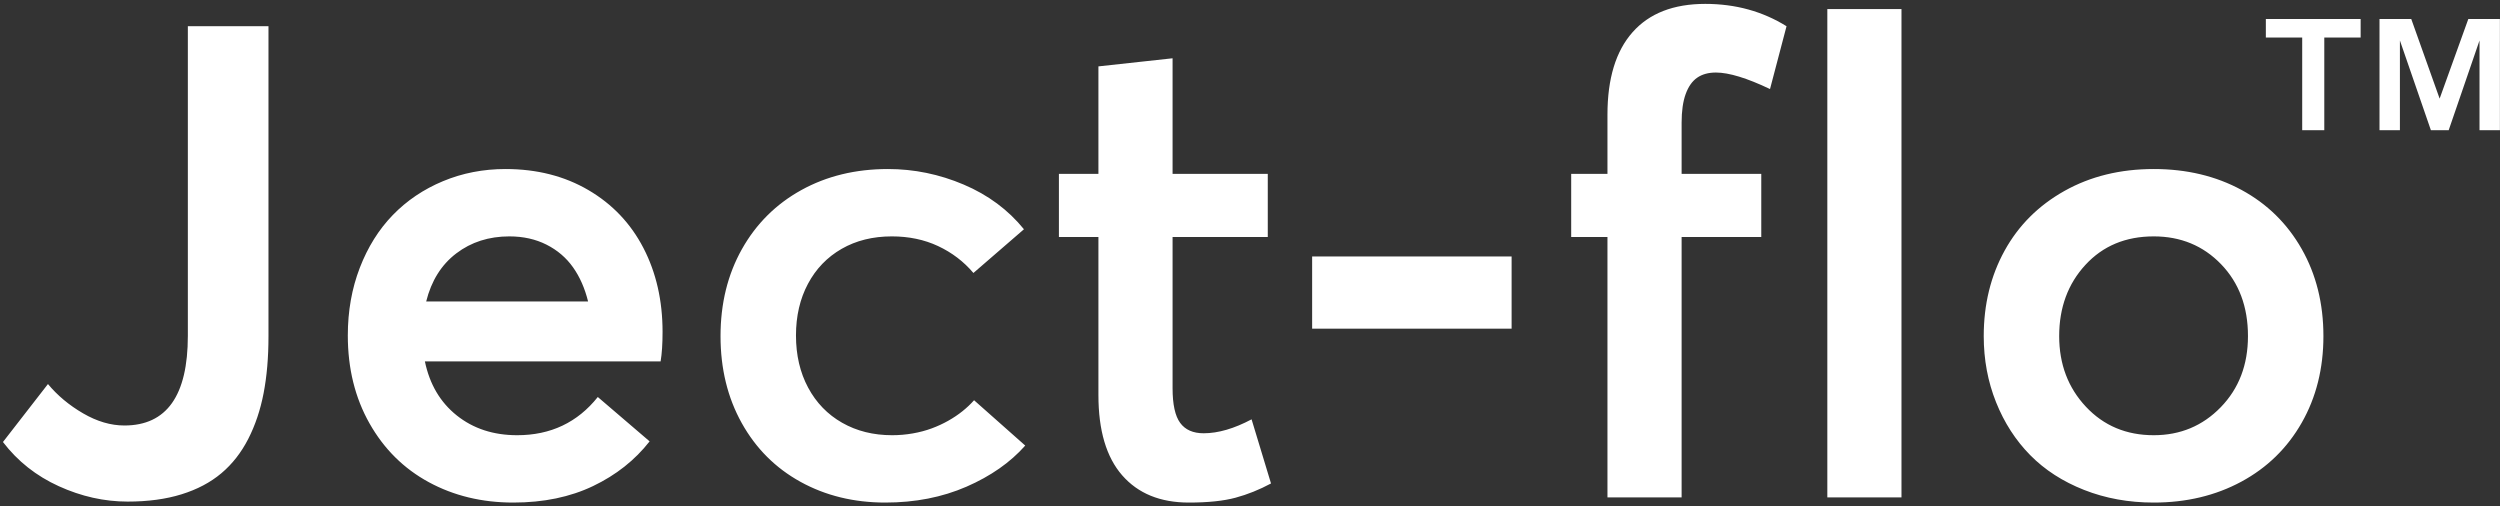 <?xml version="1.0" encoding="UTF-8"?>
<svg width="573px" height="116px" viewBox="0 0 573 116" version="1.1" xmlns="http://www.w3.org/2000/svg" xmlns:xlink="http://www.w3.org/1999/xlink">
    <rect x="0" y="0" width="573" height="116" fill="#333333" stroke="none"/>
    <!-- Generator: Sketch 61.2 (89653) - https://sketch.com -->
    <title>Group</title>
    <desc>Created with Sketch.</desc>
    <g id="Page-1" stroke="none" stroke-width="1" fill="none" fill-rule="evenodd">
        <g id="Group" fill="#FFFFFF" fill-rule="nonzero">
            <g id="Ject-flo">
                <path d="M29.25,114.965 C33.901,114.965 38.02,114.408 41.607,113.295 C45.195,112.182 48.238,110.574 50.736,108.471 C53.235,106.368 55.288,103.745 56.896,100.604 C58.505,97.462 59.68,93.961 60.422,90.102 C61.164,86.242 61.535,81.913 61.535,77.113 L61.535,6.012 L43.055,6.012 L43.055,76.965 C43.055,90.671 38.206,97.523 28.508,97.523 C25.391,97.523 22.236,96.596 19.045,94.74 C15.854,92.885 13.169,90.646 10.992,88.023 L0.676,101.309 C4.04,105.712 8.308,109.089 13.479,111.439 C18.649,113.79 23.906,114.965 29.25,114.965 Z M117.645,115.188 C124.572,115.188 130.67,113.926 135.939,111.402 C141.209,108.879 145.526,105.465 148.891,101.16 L137.016,90.992 C132.365,96.831 126.204,99.75 118.535,99.75 C113.092,99.75 108.479,98.241 104.693,95.223 C100.908,92.204 98.471,88.073 97.383,82.828 L151.414,82.828 C151.711,81.047 151.859,78.796 151.859,76.074 C151.859,68.9 150.4,62.492 147.48,56.852 C144.561,51.211 140.355,46.783 134.863,43.566 C129.371,40.35 123.038,38.742 115.863,38.742 C110.767,38.742 105.992,39.67 101.539,41.525 C97.086,43.381 93.251,45.966 90.035,49.281 C86.819,52.596 84.296,56.629 82.465,61.379 C80.634,66.129 79.719,71.299 79.719,76.891 C79.719,84.461 81.376,91.178 84.691,97.041 C88.007,102.904 92.534,107.395 98.273,110.512 C104.013,113.629 110.47,115.188 117.645,115.188 Z M134.789,69.098 L97.68,69.098 C98.867,64.348 101.168,60.674 104.582,58.076 C107.996,55.479 112.053,54.18 116.754,54.18 C119.921,54.18 122.753,54.811 125.252,56.072 C127.751,57.334 129.779,59.066 131.338,61.268 C132.896,63.469 134.047,66.079 134.789,69.098 Z M202.922,115.188 C209.75,115.188 215.947,113.975 221.514,111.551 C227.08,109.126 231.57,105.984 234.984,102.125 L223.258,91.734 C222.466,92.625 221.576,93.466 220.586,94.258 C219.596,95.049 218.508,95.779 217.32,96.447 C216.133,97.115 214.871,97.697 213.535,98.191 C212.199,98.686 210.752,99.07 209.193,99.342 C207.635,99.614 206.064,99.75 204.48,99.75 C200.176,99.75 196.354,98.798 193.014,96.893 C189.674,94.988 187.076,92.303 185.221,88.84 C183.365,85.376 182.438,81.393 182.438,76.891 C182.438,72.438 183.353,68.492 185.184,65.053 C187.014,61.614 189.587,58.942 192.902,57.037 C196.217,55.132 200.052,54.18 204.406,54.18 C208.315,54.18 211.853,54.922 215.02,56.406 C218.186,57.891 220.883,59.944 223.109,62.566 L234.688,52.547 C231.076,48.094 226.474,44.68 220.883,42.305 C215.292,39.93 209.503,38.742 203.516,38.742 C196.094,38.742 189.476,40.35 183.662,43.566 C177.848,46.783 173.309,51.298 170.043,57.111 C166.777,62.925 165.145,69.568 165.145,77.039 C165.145,84.51 166.765,91.153 170.006,96.967 C173.247,102.781 177.737,107.271 183.477,110.438 C189.216,113.604 195.698,115.188 202.922,115.188 Z M272.465,115.188 C276.868,115.188 280.443,114.816 283.189,114.074 C285.936,113.332 288.645,112.243 291.316,110.809 L286.863,96.113 C282.855,98.241 279.194,99.305 275.879,99.305 C273.454,99.305 271.661,98.513 270.498,96.93 C269.335,95.346 268.754,92.699 268.754,88.988 L268.754,54.328 L290.574,54.328 L290.574,39.855 L268.754,39.855 L268.754,13.359 L251.758,15.215 L251.758,39.855 L242.703,39.855 L242.703,54.328 L251.758,54.328 L251.758,90.547 C251.758,98.661 253.576,104.797 257.213,108.953 C260.85,113.109 265.934,115.188 272.465,115.188 Z M346.461,75.332 L346.461,58.781 L300.742,58.781 L300.742,75.332 L346.461,75.332 Z M385.426,114 L385.426,54.328 L403.684,54.328 L403.684,39.855 L385.426,39.855 L385.426,28.129 C385.426,25.457 385.735,23.268 386.354,21.561 C386.972,19.854 387.85,18.604 388.988,17.812 C390.126,17.021 391.561,16.625 393.293,16.625 C396.262,16.625 400.393,17.887 405.688,20.41 L409.473,6.012 C403.98,2.598 397.771,0.891 390.844,0.891 C383.57,0.891 378.016,3.055 374.182,7.385 C370.347,11.714 368.43,18.01 368.43,26.273 L368.43,39.855 L360.117,39.855 L360.117,54.328 L368.43,54.328 L368.43,114 L385.426,114 Z M435.82,114 L435.82,2.078 L418.824,2.078 L418.824,114 L435.82,114 Z M493.637,115.188 C501.108,115.188 507.8,113.592 513.713,110.4 C519.626,107.209 524.24,102.706 527.555,96.893 C530.87,91.079 532.527,84.461 532.527,77.039 C532.527,69.568 530.87,62.913 527.555,57.074 C524.24,51.236 519.638,46.721 513.75,43.529 C507.862,40.338 501.158,38.742 493.637,38.742 C485.967,38.742 479.152,40.412 473.189,43.752 C467.227,47.092 462.65,51.656 459.459,57.445 C456.268,63.234 454.672,69.766 454.672,77.039 C454.672,82.432 455.612,87.479 457.492,92.18 C459.372,96.88 461.982,100.925 465.322,104.314 C468.662,107.704 472.781,110.363 477.68,112.293 C482.578,114.223 487.897,115.188 493.637,115.188 Z M493.637,99.75 C487.353,99.75 482.17,97.573 478.088,93.219 C474.006,88.865 471.965,83.471 471.965,77.039 C471.965,70.508 473.969,65.065 477.977,60.711 C481.984,56.357 487.204,54.18 493.637,54.18 C499.822,54.18 504.967,56.307 509.074,60.562 C513.181,64.818 515.234,70.31 515.234,77.039 C515.234,83.62 513.156,89.05 509,93.33 C504.844,97.61 499.723,99.75 493.637,99.75 Z"></path>
            </g>
            <path d="M550.059,29.844 L550.059,9.277 L557.16,29.844 L561.238,29.844 L568.305,9.277 L568.305,29.844 L572.98,29.844 L572.98,4.355 L565.738,4.355 L559.164,22.602 L552.66,4.355 L545.383,4.355 L545.383,29.844 L550.059,29.844 Z M532.727,29.844 L532.727,8.609 L541.059,8.609 L541.059,4.355 L519.332,4.355 L519.332,8.609 L527.664,8.609 L527.664,29.844 L532.727,29.844 Z" id="™"></path>
        </g>
    </g>
</svg>